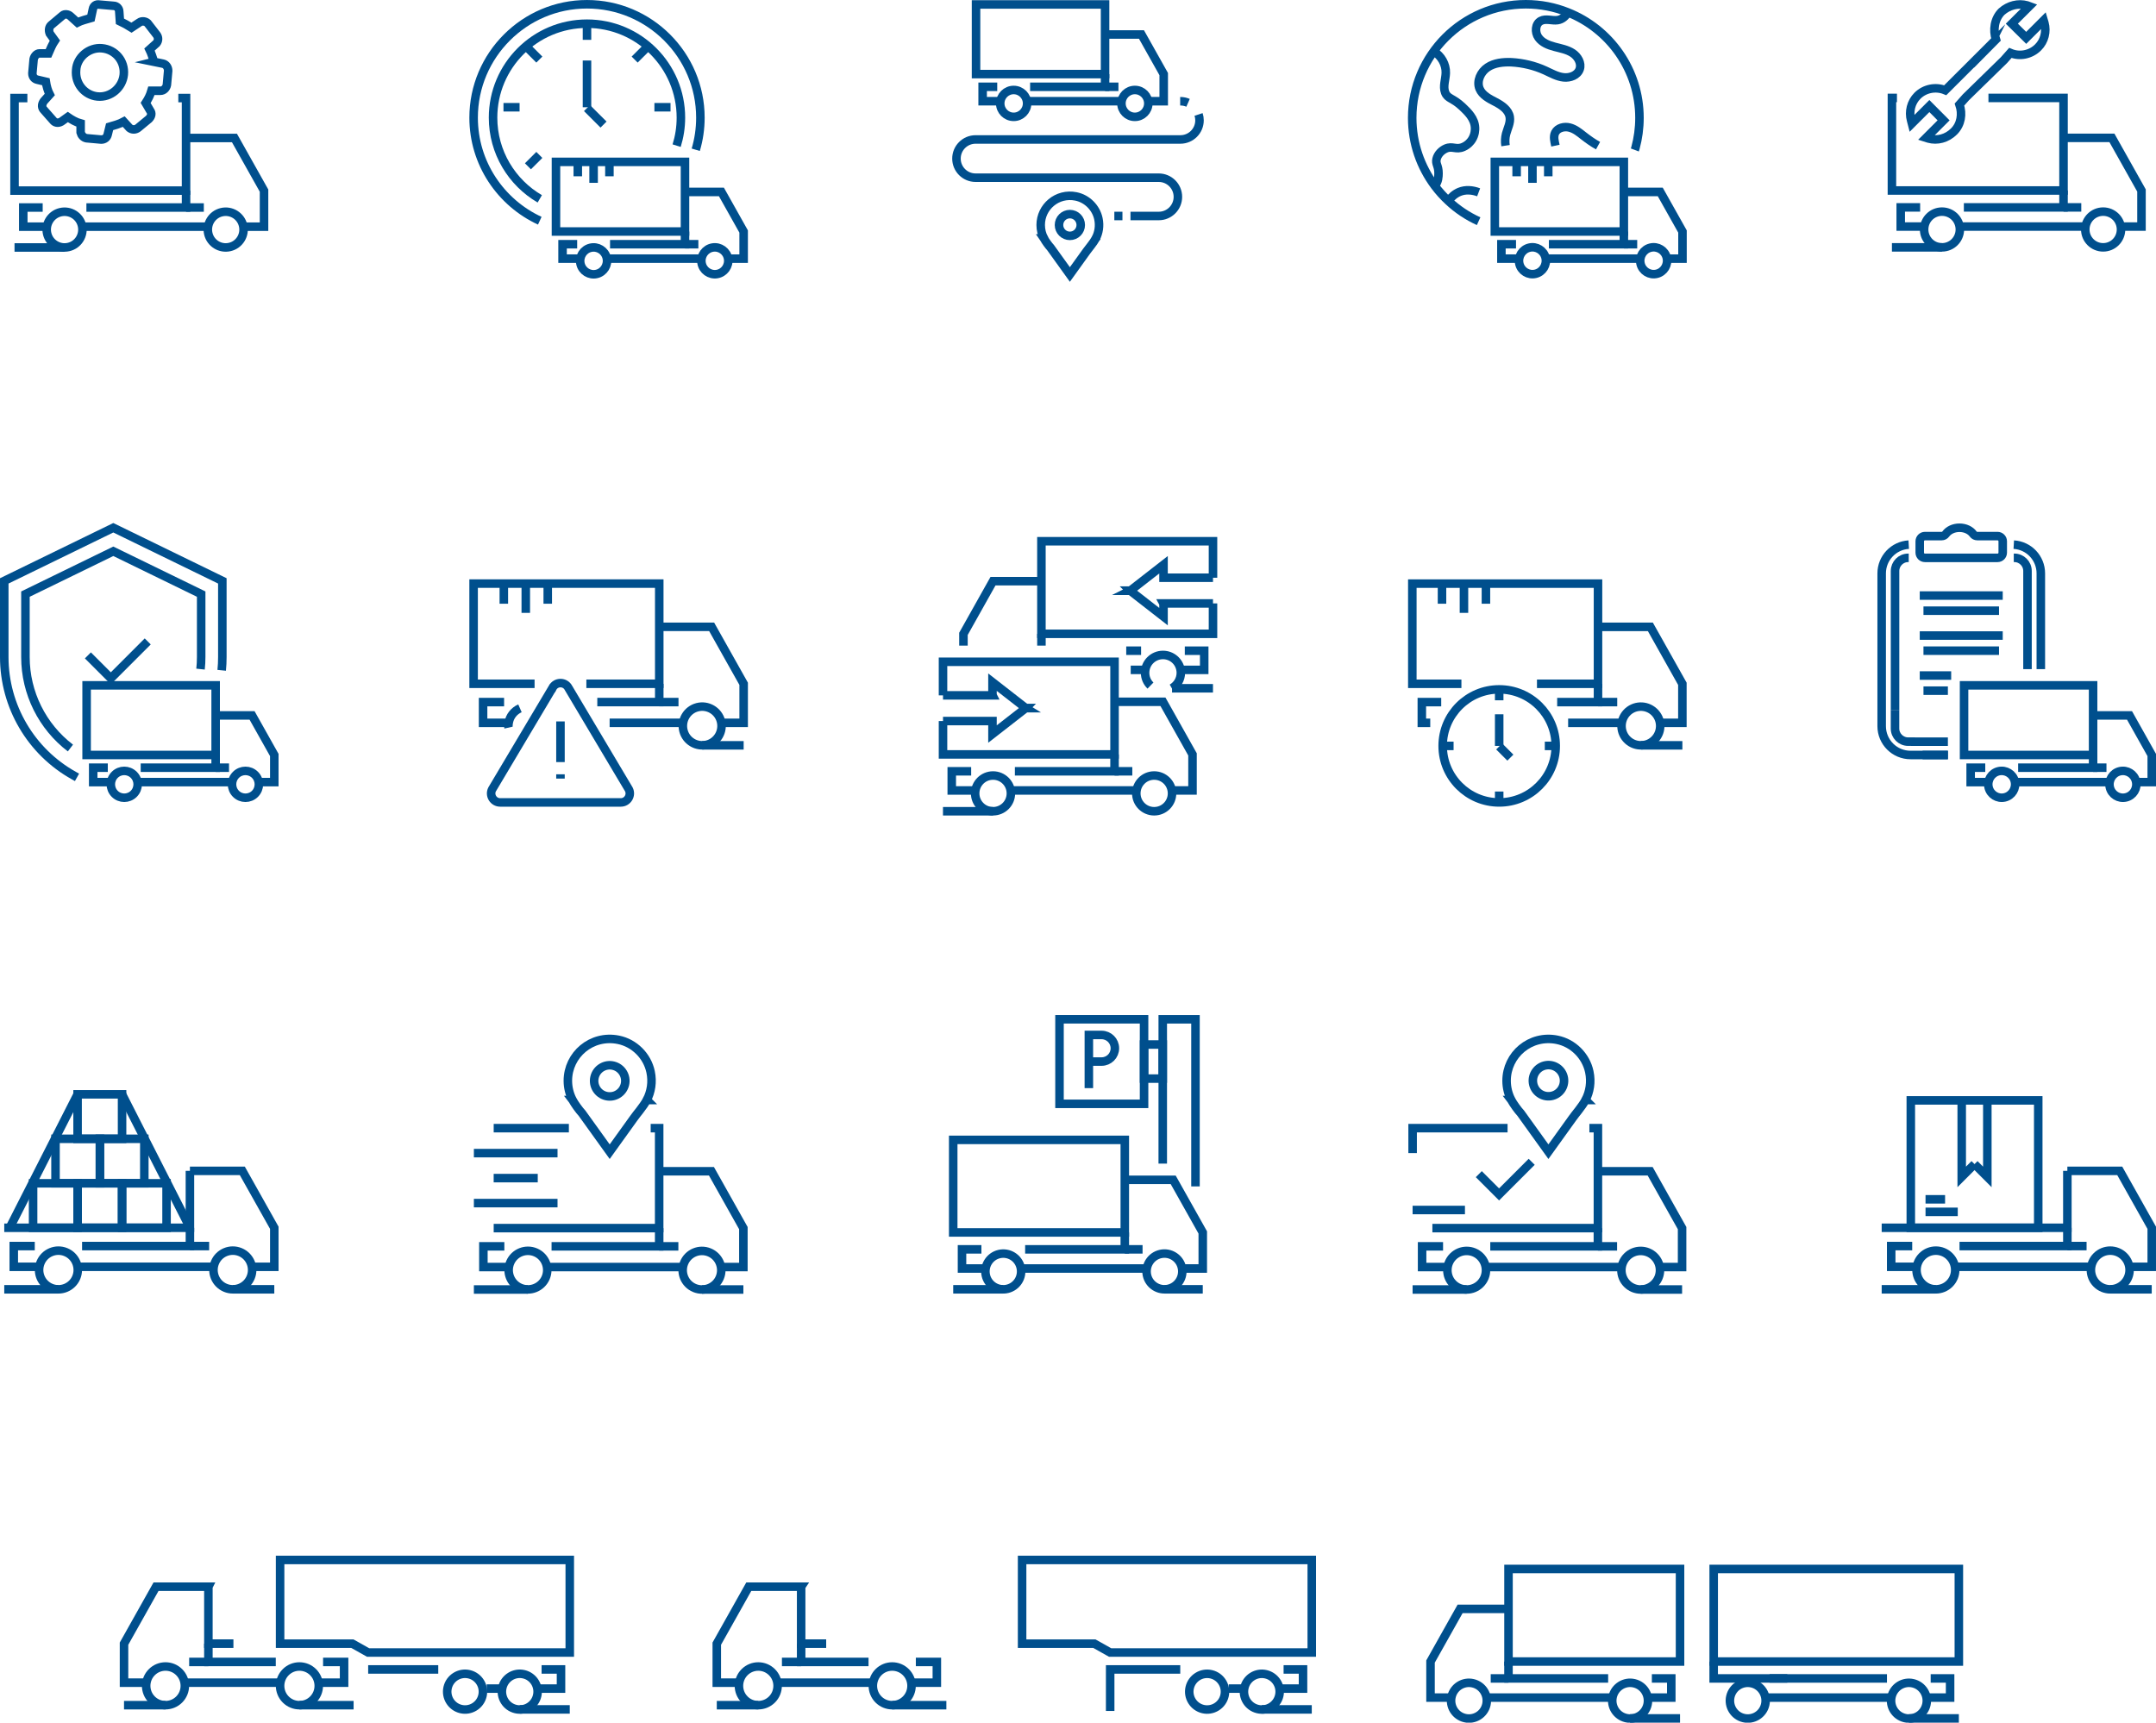 <?xml version="1.0" encoding="UTF-8"?>
<svg id="Ebene_2" data-name="Ebene 2" xmlns="http://www.w3.org/2000/svg" viewBox="0 0 2024.94 1618.01">
  <defs>
    <style>
      .cls-1 {
        fill-rule: evenodd;
      }

      .cls-1, .cls-2 {
        fill: none;
        stroke: #004f8d;
        stroke-miterlimit: 10;
        stroke-width: 8px;
      }
    </style>
  </defs>
  <g id="_Ńëîé_1" data-name="Ńëîé 1">
    <g>
      <g>
        <circle class="cls-2" cx="116.69" cy="736.67" r="12.62" transform="translate(-486.72 298.28) rotate(-45)"/>
        <circle class="cls-2" cx="230.53" cy="736.67" r="12.62" transform="translate(-453.38 378.78) rotate(-45)"/>
        <polyline class="cls-2" points="101.25 721.06 87.54 721.06 87.54 734.6 97.13 734.6 104.25 734.6"/>
        <rect class="cls-2" x="81.35" y="643.71" width="121.19" height="65.41"/>
        <line class="cls-2" x1="129.32" y1="734.6" x2="218.09" y2="734.6"/>
        <polyline class="cls-2" points="243.16 734.6 257.62 734.6 257.62 709.13 236.73 671.94 202.53 671.94"/>
        <polyline class="cls-2" points="202.54 709.14 202.54 721.06 132.14 721.06"/>
        <line class="cls-2" x1="215.09" y1="721.06" x2="202.54" y2="721.06"/>
      </g>
      <g>
        <path class="cls-2" d="M72.33,730.13l-2.89-1.62c-40.38-22.47-65.44-65.13-65.44-111.39v-71.52l102.41-49.91,102.41,49.91v71.52c0,4.21-.2,8.37-.61,12.48"/>
        <path class="cls-2" d="M66.14,702.58c-26.38-20.14-42.25-51.64-42.25-85.47v-59.09l82.53-40.22,82.53,40.22v59.09c0,3.8-.2,7.61-.61,11.36"/>
        <polyline class="cls-2" points="82.55 615.58 104.09 637.12 138.75 602.45"/>
      </g>
    </g>
    <g>
      <path class="cls-2" d="M144.67,58.06c-1.21-3.66-2.41-7.9-4.24-11.56l6.65-5.97c1.83-2.41,1.83-5.49,0-7.9l-8.43-10.89c-1.83-1.74-5.44-2.41-7.85-.58l-7.27,4.82c-3.61-2.31-7.28-4.24-10.89-5.97l-.63-9.05c0-3.09-2.41-5.5-5.4-5.5l-13.3-1.15c-3.03-.58-5.49,1.15-6.07,4.14l-1.83,8.48c-4.24,1.25-9.06,2.41-12.67,4.24l-6.7-6.07c-1.78-1.73-5.4-2.31-7.23-.58l-10.89,9.15c-1.83,1.73-2.41,4.72-1.2,7.8l4.82,6.65c-2.41,3.56-4.19,7.8-6.02,12.04h-8.48c-2.41,0-4.82,2.41-5.44,5.4l-1.2,13.3c0,3.08,1.83,5.49,4.87,6.07l7.8,1.83c.63,4.24,1.83,8.48,3.66,12.04l-5.44,6.07c-1.83,2.41-2.41,5.4-.63,7.8l9.1,10.31c1.78,2.41,4.82,2.99,7.85,1.26l6.07-4.34c3.61,2.5,7.81,4.91,12.05,6.07v8.47c.63,2.41,2.46,4.82,5.44,5.4l13.92,1.26c3.04,0,5.44-1.83,6.07-4.82l1.78-7.23c4.24-1.25,9.06-2.5,13.3-4.81l5.44,5.97c2.41,1.83,5.44,1.83,7.9,0l10.26-8.48c2.41-2.41,3.04-5.4,1.2-7.8l-4.24-7.23c2.41-3.66,4.24-7.32,5.44-11.46h8.48c2.99,0,5.44-2.41,6.02-5.49l1.2-13.3c0-2.99-1.78-5.97-4.82-6.65l-8.48-1.73ZM91.49,90.62h0c-12.09-1.26-21.15-12.05-19.99-24.76.63-12.04,12.14-21.68,24.23-20.52,12.67,1.15,21.73,12.04,20.52,24.76-1.2,12.04-12.09,21.77-24.76,20.52h0Z"/>
      <g>
        <circle class="cls-2" cx="60.62" cy="215.66" r="16.78" transform="translate(-47.6 19.51) rotate(-13.19)"/>
        <circle class="cls-2" cx="211.97" cy="215.66" r="16.78" transform="translate(-43.61 54.04) rotate(-13.19)"/>
        <polyline class="cls-2" points="40.09 194.91 21.86 194.91 21.86 212.9 34.61 212.9 44.08 212.9"/>
        <polyline class="cls-2" points="167.48 92.09 174.74 92.09 174.74 129.62 174.74 179.03 13.64 179.03 13.64 92.09 25.71 92.09"/>
        <line class="cls-2" x1="77.4" y1="212.9" x2="195.43" y2="212.9"/>
        <polyline class="cls-2" points="228.76 212.9 247.98 212.9 247.98 179.04 220.21 129.61 174.74 129.61"/>
        <polyline class="cls-2" points="174.75 179.06 174.75 194.91 81.15 194.91"/>
        <line class="cls-2" x1="191.44" y1="194.91" x2="174.75" y2="194.91"/>
      </g>
      <line class="cls-2" x1="60.63" y1="232.44" x2="13.64" y2="232.44"/>
    </g>
    <g>
      <g>
        <g>
          <circle class="cls-2" cx="54.87" cy="1192.83" r="18.16" transform="translate(-1068.15 787.05) rotate(-67.5)"/>
          <circle class="cls-2" cx="218.66" cy="1192.83" r="18.16" transform="translate(-967.05 938.36) rotate(-67.5)"/>
          <polyline class="cls-2" points="32.66 1170.37 12.93 1170.37 12.93 1189.85 26.73 1189.85 36.97 1189.85"/>
          <polyline class="cls-2" points="178.38 1099.73 178.38 1153.19 4 1153.19"/>
          <line class="cls-2" x1="73.04" y1="1189.84" x2="200.76" y2="1189.84"/>
          <polyline class="cls-2" points="236.82 1189.84 257.62 1189.84 257.62 1153.2 227.57 1099.71 178.37 1099.71"/>
          <polyline class="cls-2" points="178.38 1153.23 178.38 1170.37 77.09 1170.37"/>
          <line class="cls-2" x1="196.44" y1="1170.37" x2="178.38" y2="1170.37"/>
        </g>
        <line class="cls-2" x1="54.85" y1="1210.99" x2="4" y2="1210.99"/>
        <line class="cls-2" x1="257.62" y1="1210.99" x2="218.66" y2="1210.99"/>
        <rect class="cls-2" x="31.09" y="1111.41" width="41.78" height="41.78"/>
        <rect class="cls-2" x="72.87" y="1111.41" width="41.78" height="41.78"/>
        <rect class="cls-2" x="114.65" y="1111.41" width="41.78" height="41.78"/>
        <rect class="cls-2" x="52.14" y="1069.62" width="41.78" height="41.78"/>
        <rect class="cls-2" x="93.76" y="1069.62" width="41.78" height="41.78"/>
        <rect class="cls-2" x="72.87" y="1027.84" width="41.78" height="41.78"/>
      </g>
      <line class="cls-2" x1="72.87" y1="1027.84" x2="9.12" y2="1153.19"/>
      <line class="cls-2" x1="178.4" y1="1153.19" x2="114.65" y2="1027.84"/>
    </g>
    <g>
      <g>
        <circle class="cls-2" cx="952.05" cy="97.13" r="12.62"/>
        <circle class="cls-2" cx="1065.89" cy="97.13" r="12.62"/>
        <polyline class="cls-2" points="936.61 81.53 922.9 81.53 922.9 95.06 932.49 95.06 939.61 95.06"/>
        <rect class="cls-2" x="916.7" y="4.18" width="121.19" height="65.41"/>
        <line class="cls-2" x1="964.67" y1="95.06" x2="1053.45" y2="95.06"/>
        <polyline class="cls-2" points="1078.51 95.06 1092.97 95.06 1092.97 69.59 1072.09 32.41 1037.89 32.41"/>
        <polyline class="cls-2" points="1037.9 69.61 1037.9 81.53 967.49 81.53"/>
        <line class="cls-2" x1="1050.45" y1="81.53" x2="1037.9" y2="81.53"/>
      </g>
      <circle class="cls-2" cx="1004.84" cy="211.32" r="10.22"/>
      <path class="cls-2" d="M1029.18,223.94h-.02c2.79-5.37,3.89-11.75,2.48-18.48-2.2-10.44-10.64-18.87-21.1-20.98-17.63-3.55-33.11,9.84-33.11,26.84,0,4.56,1.13,8.84,3.09,12.62h-.01l.04.06c1.2,2.29,4.4,6.74,6.17,8.59l18.12,25.22,15.83-22.02c1.21-1.68,2.49-3.3,3.77-4.91,1.72-2.16,3.79-5.15,4.68-6.85l.06-.08Z"/>
      <g>
        <path class="cls-2" d="M1108.43,95.08h.2c2.56,0,5,.54,7.2,1.5"/>
        <path class="cls-2" d="M1125.72,107.48c.57,1.75.87,3.61.87,5.55h0c0,9.92-8.04,17.96-17.96,17.96h-192.35c-9.92,0-17.96,8.04-17.96,17.96h0c0,9.92,8.04,17.96,17.96,17.96h172.03c9.93,0,17.98,8.05,17.98,17.98h0c0,9.93-8.05,17.98-17.98,17.98h-26.55"/>
        <line class="cls-2" x1="1054.21" y1="202.87" x2="1046.6" y2="202.87"/>
      </g>
    </g>
    <g>
      <g>
        <circle class="cls-2" cx="932.66" cy="745.19" r="16.78"/>
        <circle class="cls-2" cx="1084.01" cy="745.19" r="16.78"/>
        <polyline class="cls-2" points="912.13 724.44 893.9 724.44 893.9 742.44 906.65 742.44 916.12 742.44"/>
        <polyline class="cls-2" points="885.69 677.23 885.69 708.58 1046.79 708.58 1046.79 659.12 1046.79 621.58 885.69 621.58 885.69 653.13"/>
        <line class="cls-2" x1="949.44" y1="742.43" x2="1067.47" y2="742.43"/>
        <polyline class="cls-2" points="1100.8 742.43 1120.02 742.43 1120.02 708.57 1092.25 659.14 1046.78 659.14"/>
        <polyline class="cls-2" points="1046.79 708.59 1046.79 724.44 953.19 724.44"/>
        <line class="cls-2" x1="1063.48" y1="724.44" x2="1046.79" y2="724.44"/>
      </g>
      <g>
        <path class="cls-2" d="M1100.59,646.47c5.02-2.84,8.47-8.32,8.47-14.56,0-.91-.1-1.88-.25-2.74-1.32-7.96-8.22-14-16.54-14-9.28,0-16.79,7.51-16.79,16.74,0,4.72,1.93,8.98,5.07,12.02"/>
        <polyline class="cls-2" points="1108.79 629.18 1118.26 629.18 1131.01 629.18 1131.01 611.18 1112.78 611.18"/>
        <polyline class="cls-2" points="1139.26 566.75 1139.26 595.31 978.11 595.31 978.11 545.9 978.11 508.36 1075.5 508.36 1094.62 508.36 1113.8 508.36 1139.26 508.36 1139.26 542.65"/>
        <line class="cls-2" x1="1075.48" y1="629.17" x2="1061.98" y2="629.17"/>
        <polyline class="cls-2" points="904.88 606.4 904.88 595.34 932.63 545.88 978.13 545.88"/>
        <line class="cls-2" x1="978.13" y1="606.4" x2="978.13" y2="595.34"/>
        <line class="cls-2" x1="1071.72" y1="611.17" x2="1057.77" y2="611.17"/>
      </g>
      <line class="cls-2" x1="932.66" y1="761.97" x2="885.66" y2="761.97"/>
      <line class="cls-2" x1="1139.24" y1="646.47" x2="1100.8" y2="646.47"/>
      <polyline class="cls-2" points="885.69 677.23 932.15 677.23 932.15 689.45 963.35 665.16 963.55 665.16 963.45 665.1 963.55 665 963.35 665 932.15 640.71 932.15 652.93 932.25 653.13 885.69 653.13"/>
      <polyline class="cls-2" points="1139.26 566.75 1092.69 566.75 1092.8 566.95 1092.8 579.18 1061.6 554.88 1061.35 554.88 1061.45 554.83 1061.35 554.73 1061.6 554.73 1092.8 530.43 1092.8 542.65 1139.26 542.65"/>
    </g>
    <g>
      <g>
        <circle class="cls-2" cx="942.29" cy="1194.2" r="16.78" transform="translate(-250.78 250.48) rotate(-13.38)"/>
        <circle class="cls-2" cx="1093.64" cy="1194.2" r="16.78" transform="translate(-229.61 260.84) rotate(-12.32)"/>
        <polyline class="cls-2" points="921.76 1173.45 903.53 1173.45 903.53 1191.45 916.28 1191.45 925.75 1191.45"/>
        <polygon class="cls-2" points="1056.42 1070.63 1056.42 1108.17 1056.42 1157.57 895.27 1157.57 895.27 1070.63 1056.42 1070.63"/>
        <line class="cls-2" x1="959.07" y1="1191.45" x2="1077.11" y2="1191.45"/>
        <polyline class="cls-2" points="1110.43 1191.45 1129.65 1191.45 1129.65 1157.59 1101.88 1108.15 1056.42 1108.15"/>
        <polyline class="cls-2" points="1056.42 1157.61 1056.42 1173.45 962.82 1173.45"/>
        <line class="cls-2" x1="1073.11" y1="1173.45" x2="1056.42" y2="1173.45"/>
      </g>
      <line class="cls-2" x1="942.26" y1="1210.99" x2="895.27" y2="1210.99"/>
      <line class="cls-2" x1="1129.65" y1="1210.99" x2="1093.64" y2="1210.99"/>
      <polyline class="cls-2" points="1092.07 1092.92 1092.07 957.38 1122.81 957.38 1122.81 1114.33"/>
      <rect class="cls-2" x="995.1" y="957.36" width="79.42" height="79.42"/>
      <rect class="cls-2" x="1074.52" y="981.06" width="17.56" height="32.02"/>
      <path class="cls-2" d="M1022.67,1022.05v-49.96h11.95c6.9,0,12.49,5.59,12.49,12.49h0c0,6.9-5.59,12.49-12.49,12.49h-11.95"/>
    </g>
    <g>
      <g>
        <path class="cls-2" d="M506.97,186.76c-26.22-15.27-43.88-43.72-43.88-76.24,0-48.75,39.51-88.26,88.21-88.26s88.21,39.51,88.21,88.26c0,9.18-1.42,18.01-4.01,26.28"/>
        <line class="cls-2" x1="551.31" y1="22.28" x2="551.31" y2="37.42"/>
        <line class="cls-2" x1="629.76" y1="100.73" x2="614.63" y2="100.73"/>
        <line class="cls-2" x1="488" y1="100.73" x2="472.87" y2="100.73"/>
        <line class="cls-2" x1="606.79" y1="45.26" x2="596.08" y2="55.96"/>
        <line class="cls-2" x1="506.55" y1="145.5" x2="495.84" y2="156.2"/>
        <line class="cls-2" x1="506.55" y1="55.96" x2="495.84" y2="45.26"/>
        <line class="cls-2" x1="551.31" y1="100.73" x2="551.31" y2="56.83"/>
        <line class="cls-2" x1="551.31" y1="101.5" x2="566.83" y2="117.01"/>
        <path class="cls-2" d="M506.97,207.31c-36.62-16.89-62.14-53.92-62.14-96.78,0-58.74,47.78-106.52,106.47-106.52s106.52,47.78,106.52,106.52c0,10.45-1.52,20.54-4.36,30.13"/>
      </g>
      <g>
        <circle class="cls-2" cx="557.52" cy="244.99" r="12.62" transform="translate(-41.37 134.64) rotate(-13.28)"/>
        <circle class="cls-2" cx="671.36" cy="244.99" r="12.62" transform="translate(-30.57 110.7) rotate(-9.22)"/>
        <polyline class="cls-2" points="542.08 229.38 528.36 229.38 528.36 242.92 537.95 242.92 545.08 242.92"/>
        <rect class="cls-2" x="522.17" y="152.04" width="121.19" height="65.41"/>
        <line class="cls-2" x1="570.14" y1="242.92" x2="658.92" y2="242.92"/>
        <polyline class="cls-2" points="683.98 242.92 698.44 242.92 698.44 217.45 677.56 180.27 643.36 180.27"/>
        <polyline class="cls-2" points="643.36 217.47 643.36 229.38 572.96 229.38"/>
        <line class="cls-2" x1="655.91" y1="229.38" x2="643.36" y2="229.38"/>
      </g>
      <g>
        <line class="cls-2" x1="572.37" y1="152.04" x2="572.37" y2="165.58"/>
        <line class="cls-2" x1="542.67" y1="152.04" x2="542.67" y2="165.58"/>
        <line class="cls-2" x1="557.52" y1="152.04" x2="557.52" y2="171.73"/>
      </g>
    </g>
    <g>
      <g>
        <g>
          <path class="cls-2" d="M477.6,683.41c-.11-.49-.11-1.04-.11-1.54,0-.99.11-2.03.27-2.96.99-6.15,5.05-11.2,10.6-13.62"/>
          <circle class="cls-2" cx="659.48" cy="681.9" r="18.16" transform="translate(-150.3 187.78) rotate(-14.57)"/>
          <polyline class="cls-2" points="473.45 659.44 453.72 659.44 453.72 678.92 467.51 678.92 477.76 678.92"/>
          <polyline class="cls-2" points="550.72 642.24 619.18 642.24 619.18 588.76 619.18 548.14 444.82 548.14 444.82 642.24 502.08 642.24"/>
          <line class="cls-2" x1="641.58" y1="678.91" x2="572.57" y2="678.91"/>
          <polyline class="cls-2" points="677.64 678.91 698.45 678.91 698.45 642.26 668.39 588.76 619.18 588.76"/>
          <polyline class="cls-2" points="560.99 659.42 619.18 659.42 619.18 642.29"/>
          <line class="cls-2" x1="637.25" y1="659.44" x2="619.19" y2="659.44"/>
        </g>
        <line class="cls-2" x1="698.45" y1="700.06" x2="659.48" y2="700.06"/>
      </g>
      <g>
        <path class="cls-2" d="M518.83,646.26l-56.64,95.18c-2.81,5.62,1.28,12.24,7.57,12.24h113.29c6.29,0,10.38-6.62,7.57-12.24l-56.64-95.18c-3.12-6.24-12.02-6.24-15.13,0Z"/>
        <g>
          <line class="cls-2" x1="526.4" y1="677.6" x2="526.4" y2="715.79"/>
          <line class="cls-2" x1="526.4" y1="727.26" x2="526.4" y2="731.29"/>
        </g>
      </g>
      <line class="cls-2" x1="473.2" y1="548.14" x2="473.2" y2="567.05"/>
      <line class="cls-2" x1="514.45" y1="548.14" x2="514.45" y2="567.05"/>
      <line class="cls-2" x1="493.82" y1="548.14" x2="493.82" y2="575.64"/>
    </g>
    <g>
      <g>
        <circle class="cls-2" cx="495.86" cy="1193.04" r="18.12" transform="translate(-795.97 1172.64) rotate(-66.53)"/>
        <circle class="cls-2" cx="659.3" cy="1193.04" r="18.12" transform="translate(-694.52 1351.75) rotate(-67.76)"/>
        <polyline class="cls-2" points="473.69 1170.63 454 1170.63 454 1190.07 467.77 1190.07 477.99 1190.07"/>
        <polyline class="cls-2" points="463.68 1153.51 619.1 1153.51 619.1 1100.15 619.1 1100.09 619.1 1059.62 611.13 1059.62"/>
        <line class="cls-2" x1="534.29" y1="1059.62" x2="463.68" y2="1059.62"/>
        <line class="cls-2" x1="513.98" y1="1190.07" x2="641.44" y2="1190.07"/>
        <polyline class="cls-2" points="677.43 1190.07 698.19 1190.07 698.19 1153.5 668.2 1100.11 619.1 1100.11"/>
        <polyline class="cls-2" points="619.11 1153.52 619.11 1170.63 518.03 1170.63"/>
        <line class="cls-2" x1="637.13" y1="1170.63" x2="619.11" y2="1170.63"/>
      </g>
      <line class="cls-2" x1="495.83" y1="1211.17" x2="445.08" y2="1211.17"/>
      <line class="cls-2" x1="698.19" y1="1211.17" x2="659.3" y2="1211.17"/>
      <line class="cls-2" x1="445.08" y1="1083.07" x2="523.64" y2="1083.07"/>
      <line class="cls-2" x1="445.08" y1="1130.01" x2="523.64" y2="1130.01"/>
      <line class="cls-2" x1="463.66" y1="1106.54" x2="505.06" y2="1106.54"/>
      <circle class="cls-2" cx="572.64" cy="1015.1" r="14.65" transform="translate(-547.68 1336.41) rotate(-76.57)"/>
      <path class="cls-2" d="M607.52,1033.19h-.03c4-7.69,5.58-16.85,3.55-26.49-3.15-14.96-15.26-27.05-30.24-30.07-25.27-5.09-47.46,14.1-47.46,38.47,0,6.53,1.62,12.67,4.43,18.09h-.02l.06.08c1.72,3.28,6.31,9.66,8.85,12.31l25.97,36.14,22.68-31.56c1.73-2.4,3.57-4.72,5.41-7.04,2.46-3.1,5.43-7.38,6.71-9.82l.08-.12Z"/>
    </g>
    <g>
      <g>
        <path class="cls-2" d="M1535.45,140.86c.25-.66.41-1.32.61-1.98,2.43-8.98,3.75-18.41,3.75-28.15,0-45.04-27.9-83.54-67.36-99.17-12.17-4.87-25.46-7.56-39.36-7.56-58.94,0-106.73,47.78-106.73,106.73,0,23.94,7.91,46.01,21.2,63.81,3.8,5.12,8.12,9.89,12.78,14.2,8.32,7.81,17.91,14.25,28.41,19.02"/>
        <path class="cls-2" d="M1346.6,48.29c7.04,4.1,11.6,12.12,11.31,20.26-.17,6.12-2.83,12.52-.63,18.29,2.31,6.12,7.16,4.91,16.33,13.62,4.91,4.67,11.43,10.85,11.77,19.56.06,1.39.17,6.41-3.06,11.31-.98,1.5-3.52,4.79-7.91,6.69-6.93,3.06-10.16-1.27-16.51,1.5-3.87,1.67-7.62,5.37-8.66,9.81-1.15,4.73,1.9,6.17,1.85,13.5-.06,3.06-.12,7.79-3.4,11.54-.06.06-.12.12-.12.17"/>
        <path class="cls-2" d="M1460.88,136.8c-.91-4.21-2.08-8.42-.25-12.17,2.33-4.62,8.57-6.14,13.59-4.82,5.02,1.27,9.13,4.67,13.24,7.91,4.26,3.3,8.72,6.49,13.44,9.08"/>
        <path class="cls-2" d="M1414.01,136.8c-.56-3.65-.41-7.41.51-11.01,1.42-5.33,4.36-10.5,3.45-15.93-1.07-6.64-7.41-10.91-13.29-14-5.99-3.09-12.53-6.39-15.07-12.53-2.94-7.15,1.07-15.83,7.56-20.09,6.39-4.26,14.61-5.07,22.32-4.77,10.96.61,21.86,3.2,31.91,7.81,5.53,2.54,11.06,5.73,17.15,6.39,6.09.71,13.14-1.93,15.12-7.71,1.93-5.68-1.78-11.97-6.75-15.17-5.02-3.25-11.06-4.31-16.84-5.83-5.78-1.52-11.72-3.86-15.17-8.72-3.5-4.92-3.04-12.88,2.23-15.62,4.72-2.49,10.5.05,15.78-.71,4.16-.61,7.76-3.55,9.54-7.36v-.05"/>
        <path class="cls-2" d="M1360.34,188.74c2.64-3.7,6.19-6.8,10.4-8.52,5.68-2.33,12.22-1.78,18.01.41"/>
      </g>
      <g>
        <circle class="cls-2" cx="1439.3" cy="244.99" r="12.62" transform="translate(-17.67 339.1) rotate(-13.36)"/>
        <circle class="cls-2" cx="1553.14" cy="244.99" r="12.62" transform="translate(-14.59 365.4) rotate(-13.36)"/>
        <polyline class="cls-2" points="1423.86 229.38 1410.14 229.38 1410.14 242.92 1419.73 242.92 1426.85 242.92"/>
        <rect class="cls-2" x="1403.95" y="152.04" width="121.19" height="65.41"/>
        <line class="cls-2" x1="1451.92" y1="242.92" x2="1540.7" y2="242.92"/>
        <polyline class="cls-2" points="1565.76 242.92 1580.22 242.92 1580.22 217.45 1559.33 180.27 1525.14 180.27"/>
        <polyline class="cls-2" points="1525.14 217.47 1525.14 229.38 1454.74 229.38"/>
        <line class="cls-2" x1="1537.69" y1="229.38" x2="1525.14" y2="229.38"/>
      </g>
      <g>
        <line class="cls-2" x1="1454.15" y1="152.04" x2="1454.15" y2="165.58"/>
        <line class="cls-2" x1="1424.44" y1="152.04" x2="1424.44" y2="165.58"/>
        <line class="cls-2" x1="1439.3" y1="152.04" x2="1439.3" y2="171.73"/>
      </g>
    </g>
    <g>
      <g>
        <line class="cls-2" x1="1580.11" y1="700.06" x2="1541.14" y2="700.06"/>
        <g>
          <circle class="cls-2" cx="1541.14" cy="681.9" r="18.16" transform="translate(-3.39 1356.08) rotate(-47.45)"/>
          <polyline class="cls-2" points="1343.31 678.93 1335.4 678.93 1335.4 659.45 1353.61 659.45"/>
          <polyline class="cls-2" points="1443.54 642.25 1500.86 642.25 1500.86 588.79 1500.86 548.16 1326.47 548.16 1326.47 642.25 1372.58 642.25"/>
          <line class="cls-2" x1="1523.23" y1="678.93" x2="1472.81" y2="678.93"/>
          <polyline class="cls-2" points="1559.3 678.92 1580.11 678.92 1580.11 642.27 1550.05 588.77 1500.85 588.77"/>
          <polyline class="cls-2" points="1462.51 659.45 1500.86 659.45 1500.86 642.3"/>
          <line class="cls-2" x1="1518.92" y1="659.44" x2="1500.86" y2="659.44"/>
        </g>
      </g>
      <line class="cls-2" x1="1354.35" y1="548.14" x2="1354.35" y2="567.05"/>
      <line class="cls-2" x1="1395.6" y1="548.14" x2="1395.6" y2="567.05"/>
      <line class="cls-2" x1="1374.97" y1="548.14" x2="1374.97" y2="575.64"/>
      <g>
        <circle class="cls-2" cx="1408.06" cy="700.59" r="53.09"/>
        <line class="cls-2" x1="1408.06" y1="647.51" x2="1408.06" y2="657.75"/>
        <line class="cls-2" x1="1408.06" y1="743.44" x2="1408.06" y2="753.68"/>
        <line class="cls-2" x1="1461.15" y1="700.59" x2="1450.9" y2="700.59"/>
        <line class="cls-2" x1="1365.22" y1="700.59" x2="1354.97" y2="700.59"/>
        <line class="cls-2" x1="1408.06" y1="700.59" x2="1408.06" y2="670.89"/>
        <line class="cls-2" x1="1408.06" y1="701.11" x2="1418.56" y2="711.61"/>
      </g>
    </g>
    <g>
      <g>
        <circle class="cls-2" cx="1377.51" cy="1193.04" r="18.12" transform="translate(-440.14 1323.48) rotate(-45)"/>
        <circle class="cls-2" cx="1540.96" cy="1193.04" r="18.12" transform="translate(-392.27 1439.06) rotate(-45)"/>
        <polyline class="cls-2" points="1355.34 1170.63 1335.65 1170.63 1335.65 1190.07 1349.42 1190.07 1359.65 1190.07"/>
        <polyline class="cls-2" points="1326.75 1083.05 1326.75 1059.62 1415.92 1059.62"/>
        <polyline class="cls-2" points="1492.77 1059.62 1500.78 1059.62 1500.78 1100.09 1500.78 1100.15 1500.78 1153.51 1345.31 1153.51"/>
        <line class="cls-2" x1="1395.63" y1="1190.07" x2="1523.1" y2="1190.07"/>
        <polyline class="cls-2" points="1559.08 1190.07 1579.84 1190.07 1579.84 1153.5 1549.85 1100.11 1500.75 1100.11"/>
        <polyline class="cls-2" points="1500.76 1153.52 1500.76 1170.63 1399.68 1170.63"/>
        <line class="cls-2" x1="1518.78" y1="1170.63" x2="1500.76" y2="1170.63"/>
      </g>
      <line class="cls-2" x1="1377.48" y1="1211.17" x2="1326.73" y2="1211.17"/>
      <line class="cls-2" x1="1579.84" y1="1211.17" x2="1540.96" y2="1211.17"/>
      <line class="cls-2" x1="1326.73" y1="1136.5" x2="1375.9" y2="1136.5"/>
      <polyline class="cls-2" points="1388.9 1102.82 1407.95 1121.86 1438.59 1091.22"/>
      <circle class="cls-2" cx="1454.29" cy="1015.1" r="14.65" transform="translate(-143.82 246.06) rotate(-9.22)"/>
      <path class="cls-2" d="M1489.18,1033.19h-.03c4-7.69,5.58-16.85,3.55-26.49-3.15-14.96-15.26-27.05-30.24-30.07-25.27-5.09-47.46,14.1-47.46,38.47,0,6.53,1.62,12.67,4.43,18.09h-.02l.06.08c1.72,3.28,6.31,9.66,8.85,12.31l25.97,36.14,22.68-31.56c1.73-2.4,3.57-4.72,5.41-7.04,2.46-3.1,5.43-7.38,6.71-9.82l.08-.12Z"/>
    </g>
    <g>
      <g>
        <circle class="cls-2" cx="1880.02" cy="736.67" r="12.62" transform="translate(-118.6 449.11) rotate(-13.21)"/>
        <circle class="cls-2" cx="1993.86" cy="736.67" r="12.62" transform="translate(-115.58 475.13) rotate(-13.21)"/>
        <polyline class="cls-2" points="1864.58 721.06 1850.87 721.06 1850.87 734.6 1860.46 734.6 1867.58 734.6"/>
        <rect class="cls-2" x="1844.67" y="643.71" width="121.19" height="65.41"/>
        <line class="cls-2" x1="1892.64" y1="734.6" x2="1981.42" y2="734.6"/>
        <polyline class="cls-2" points="2006.48 734.6 2020.94 734.6 2020.94 709.13 2000.06 671.94 1965.86 671.94"/>
        <polyline class="cls-2" points="1965.87 709.14 1965.87 721.06 1895.46 721.06"/>
        <line class="cls-2" x1="1978.42" y1="721.06" x2="1965.87" y2="721.06"/>
      </g>
      <g>
        <line class="cls-2" x1="1829.48" y1="709.13" x2="1805.74" y2="709.13"/>
        <path class="cls-2" d="M1891.36,511.55c14.15.81,25.41,12.58,25.41,26.99v89.94"/>
        <path class="cls-2" d="M1857.09,503.52c-1.53,0-2.98-.71-3.87-1.95-2.53-3.51-7.32-5.89-12.86-5.89s-10.33,2.38-12.86,5.89c-.9,1.24-2.34,1.95-3.87,1.95h-15.69c-2.7,0-4.89,2.19-4.89,4.89v10.67c0,2.7,2.19,4.89,4.89,4.89h68.16c2.7,0,4.89-2.19,4.89-4.89v-10.67c0-2.7-2.19-4.89-4.89-4.89h-19.01Z"/>
        <path class="cls-2" d="M1891.36,523.93h.51c6.85,0,12.38,5.53,12.38,12.38v92.17"/>
        <path class="cls-2" d="M1829.48,709.13h-35.1c-14.96,0-27.09-12.12-27.09-27.09v-143.5c0-14.41,11.26-26.17,25.41-26.99"/>
        <path class="cls-2" d="M1792.7,523.95h-.52c-6.84,0-12.34,5.55-12.34,12.39v130.94"/>
        <g>
          <g>
            <line class="cls-2" x1="1803.05" y1="559.38" x2="1880.99" y2="559.38"/>
            <line class="cls-2" x1="1806.54" y1="573.6" x2="1877.5" y2="573.6"/>
          </g>
          <g>
            <line class="cls-2" x1="1803.05" y1="596.94" x2="1880.99" y2="596.94"/>
            <line class="cls-2" x1="1806.54" y1="611.15" x2="1877.5" y2="611.15"/>
          </g>
          <g>
            <line class="cls-2" x1="1832.57" y1="634.51" x2="1803.05" y2="634.51"/>
            <line class="cls-2" x1="1829.48" y1="648.71" x2="1806.55" y2="648.71"/>
          </g>
        </g>
        <path class="cls-2" d="M1829.48,696.65h-9.23l-28.05-.05c-6.85,0-12.38-5.53-12.38-12.33v-17.04"/>
      </g>
    </g>
    <g>
      <path class="cls-1" d="M1868.74,43.05h0l5.88-5.94c-2.91-8.91-1.48-19.36,5.29-26.14,6.65-5.94,15.62-8.2,23.82-5.94l2.26.83-16.45,16.39,13.49,13.31,16.39-16.39.71,2.38c2.26,8.08,0,17.11-5.94,22.93-6.71,6.77-17.17,9.03-26.07,5.23l-6,6.77-35.76,34.93-6,6.77c3.03,8.91,1.49,18.65-5.17,25.3-6.71,6.65-15.68,8.91-23.88,6.65l-2.26-.71,16.39-16.39-13.37-13.43-16.39,16.39-.77-2.97c-2.26-8.2,0-17.11,5.94-23.05,6.71-6.77,17.17-8.91,26.13-5.23l5.94-5.94h0l35.82-35.76h0Z"/>
      <g>
        <circle class="cls-2" cx="1823.94" cy="215.55" r="16.78"/>
        <circle class="cls-2" cx="1975.3" cy="215.55" r="16.78"/>
        <polyline class="cls-2" points="1803.42 194.79 1785.18 194.79 1785.18 212.79 1797.93 212.79 1807.4 212.79"/>
        <polyline class="cls-2" points="1867.57 91.98 1938.08 91.98 1938.08 129.51 1938.08 178.92 1776.92 178.92 1776.92 91.98 1781.64 91.98"/>
        <line class="cls-2" x1="1840.73" y1="212.79" x2="1958.76" y2="212.79"/>
        <polyline class="cls-2" points="1992.08 212.79 2011.31 212.79 2011.31 178.93 1983.54 129.49 1938.07 129.49"/>
        <polyline class="cls-2" points="1938.08 178.95 1938.08 194.79 1844.48 194.79"/>
        <line class="cls-2" x1="1954.76" y1="194.79" x2="1938.08" y2="194.79"/>
      </g>
      <line class="cls-2" x1="1823.92" y1="232.33" x2="1776.92" y2="232.33"/>
    </g>
    <g>
      <g>
        <g>
          <circle class="cls-2" cx="1818.18" cy="1192.83" r="18.16" transform="translate(-310.92 1635.02) rotate(-45)"/>
          <circle class="cls-2" cx="1981.96" cy="1192.83" r="18.16" transform="translate(-262.95 1750.83) rotate(-45)"/>
          <polyline class="cls-2" points="1795.97 1170.37 1776.24 1170.37 1776.24 1189.85 1790.04 1189.85 1800.28 1189.85"/>
          <polyline class="cls-2" points="1941.69 1099.73 1941.69 1153.19 1767.3 1153.19"/>
          <line class="cls-2" x1="1836.34" y1="1189.84" x2="1964.07" y2="1189.84"/>
          <polyline class="cls-2" points="2000.12 1189.84 2020.93 1189.84 2020.93 1153.2 1990.88 1099.71 1941.68 1099.71"/>
          <polyline class="cls-2" points="1941.69 1153.23 1941.69 1170.37 1840.4 1170.37"/>
          <line class="cls-2" x1="1959.74" y1="1170.37" x2="1941.69" y2="1170.37"/>
        </g>
        <line class="cls-2" x1="1818.15" y1="1210.99" x2="1767.3" y2="1210.99"/>
        <line class="cls-2" x1="2020.93" y1="1210.99" x2="1981.96" y2="1210.99"/>
      </g>
      <rect class="cls-2" x="1794.65" y="1033.54" width="119.69" height="119.69"/>
      <polyline class="cls-2" points="1854.49 1093.38 1842.47 1105.41 1842.47 1033.54"/>
      <polyline class="cls-2" points="1854.49 1093.38 1866.52 1105.41 1866.52 1033.54"/>
      <line class="cls-2" x1="1808.48" y1="1138.24" x2="1838.75" y2="1138.24"/>
      <line class="cls-2" x1="1808.48" y1="1126.46" x2="1826.84" y2="1126.46"/>
    </g>
    <g>
      <g>
        <circle class="cls-2" cx="281.23" cy="1583.43" r="18.16" transform="translate(-1037.29 662.63) rotate(-45)"/>
        <circle class="cls-2" cx="155.45" cy="1583.43" r="18.16" transform="translate(-1074.13 573.69) rotate(-45)"/>
        <polyline class="cls-2" points="303.44 1560.98 323.17 1560.98 323.17 1580.45 309.37 1580.45 299.13 1580.45"/>
        <line class="cls-2" x1="263.07" y1="1580.45" x2="173.34" y2="1580.45"/>
        <polyline class="cls-2" points="137.29 1580.45 116.48 1580.45 116.48 1543.81 146.53 1490.31 195.73 1490.31 195.72 1490.33 195.72 1543.79 219.23 1543.79"/>
        <polyline class="cls-2" points="195.72 1543.83 195.72 1560.98 259.01 1560.98"/>
        <line class="cls-2" x1="177.67" y1="1560.98" x2="195.72" y2="1560.98"/>
      </g>
      <line class="cls-2" x1="281.25" y1="1601.59" x2="332.11" y2="1601.59"/>
      <line class="cls-2" x1="116.48" y1="1601.59" x2="155.45" y2="1601.59"/>
    </g>
    <g>
      <g>
        <circle class="cls-2" cx="1530.93" cy="1597.23" r="16.78" transform="translate(-373.41 2723.44) rotate(-76.81)"/>
        <circle class="cls-2" cx="1379.57" cy="1597.23" r="16.78" transform="translate(-490.24 2576.08) rotate(-76.81)"/>
        <polyline class="cls-2" points="1551.45 1576.47 1569.69 1576.47 1569.69 1594.47 1556.94 1594.47 1547.47 1594.47"/>
        <polygon class="cls-2" points="1565.84 1473.65 1577.91 1473.65 1577.91 1560.6 1416.81 1560.6 1416.81 1511.19 1416.81 1473.65 1424.06 1473.65 1565.84 1473.65"/>
        <line class="cls-2" x1="1514.14" y1="1594.47" x2="1396.11" y2="1594.47"/>
        <polyline class="cls-2" points="1362.79 1594.47 1343.56 1594.47 1343.56 1560.61 1371.33 1511.17 1416.8 1511.17"/>
        <polyline class="cls-2" points="1416.79 1560.63 1416.79 1576.47 1510.39 1576.47"/>
        <line class="cls-2" x1="1400.1" y1="1576.47" x2="1416.79" y2="1576.47"/>
      </g>
      <line class="cls-2" x1="1530.92" y1="1614.01" x2="1577.91" y2="1614.01"/>
    </g>
    <g>
      <g>
        <circle class="cls-2" cx="1792.8" cy="1597.23" r="16.78" transform="translate(-171.28 2978.41) rotate(-76.81)"/>
        <circle class="cls-2" cx="1641.44" cy="1597.23" r="16.78" transform="translate(-288.11 2831.04) rotate(-76.81)"/>
        <polyline class="cls-2" points="1813.32 1576.47 1831.56 1576.47 1831.56 1594.47 1818.81 1594.47 1809.34 1594.47"/>
        <polygon class="cls-2" points="1827.71 1473.65 1839.78 1473.65 1839.78 1560.6 1609.52 1560.6 1609.52 1511.19 1609.52 1473.65 1616.77 1473.65 1827.71 1473.65"/>
        <line class="cls-2" x1="1776.01" y1="1594.47" x2="1657.98" y2="1594.47"/>
        <polyline class="cls-2" points="1609.5 1560.63 1609.5 1576.47 1772.26 1576.47"/>
        <line class="cls-2" x1="1661.98" y1="1576.47" x2="1678.66" y2="1576.47"/>
      </g>
      <line class="cls-2" x1="1792.79" y1="1614.01" x2="1839.78" y2="1614.01"/>
    </g>
    <g>
      <g>
        <circle class="cls-2" cx="488.15" cy="1588.78" r="16.78" transform="translate(-1170.09 1701.63) rotate(-76.81)"/>
        <circle class="cls-2" cx="436.78" cy="1588.78" r="16.78" transform="translate(-1209.74 1651.62) rotate(-76.81)"/>
        <polyline class="cls-2" points="508.67 1568.02 526.91 1568.02 526.91 1586.02 514.16 1586.02 504.69 1586.02"/>
        <polygon class="cls-2" points="520.87 1465.2 535.13 1465.2 535.13 1552.15 345.79 1552.15 330.98 1543.83 263.07 1543.83 263.07 1502.74 263.07 1465.2 271.64 1465.2 520.87 1465.2"/>
        <line class="cls-2" x1="471.37" y1="1586.02" x2="457.11" y2="1586.02"/>
        <line class="cls-2" x1="345.79" y1="1568.02" x2="411.61" y2="1568.02"/>
      </g>
      <line class="cls-2" x1="488.14" y1="1605.56" x2="535.13" y2="1605.56"/>
    </g>
    <g>
      <g>
        <circle class="cls-2" cx="837.96" cy="1583.43" r="18.16" transform="translate(-874.22 1056.3) rotate(-45)"/>
        <circle class="cls-2" cx="712.18" cy="1583.43" r="18.16" transform="translate(-911.06 967.36) rotate(-45)"/>
        <polyline class="cls-2" points="860.17 1560.98 879.9 1560.98 879.9 1580.45 866.1 1580.45 855.86 1580.45"/>
        <line class="cls-2" x1="819.8" y1="1580.45" x2="730.07" y2="1580.45"/>
        <polyline class="cls-2" points="694.02 1580.45 673.21 1580.45 673.21 1543.81 703.26 1490.31 752.46 1490.31 752.45 1490.33 752.45 1543.79 775.96 1543.79"/>
        <polyline class="cls-2" points="752.45 1543.83 752.45 1560.98 815.74 1560.98"/>
        <line class="cls-2" x1="734.4" y1="1560.98" x2="752.45" y2="1560.98"/>
      </g>
      <line class="cls-2" x1="837.98" y1="1601.59" x2="888.84" y2="1601.59"/>
      <line class="cls-2" x1="673.21" y1="1601.59" x2="712.18" y2="1601.59"/>
    </g>
    <g>
      <g>
        <circle class="cls-2" cx="1185.05" cy="1588.78" r="16.78" transform="translate(-632.16 2380.16) rotate(-76.81)"/>
        <circle class="cls-2" cx="1133.68" cy="1588.78" r="16.78" transform="translate(-671.81 2330.15) rotate(-76.81)"/>
        <polyline class="cls-2" points="1205.57 1568.02 1223.81 1568.02 1223.81 1586.02 1211.06 1586.02 1201.59 1586.02"/>
        <polygon class="cls-2" points="1217.77 1465.2 1232.03 1465.2 1232.03 1552.15 1042.69 1552.15 1027.88 1543.83 959.97 1543.83 959.97 1502.74 959.97 1465.2 968.54 1465.2 1217.77 1465.2"/>
        <line class="cls-2" x1="1168.27" y1="1586.02" x2="1154.01" y2="1586.02"/>
        <polyline class="cls-2" points="1108.51 1568.02 1042.69 1568.02 1042.69 1607.02"/>
      </g>
      <line class="cls-2" x1="1185.04" y1="1605.56" x2="1232.03" y2="1605.56"/>
    </g>
  </g>
</svg>